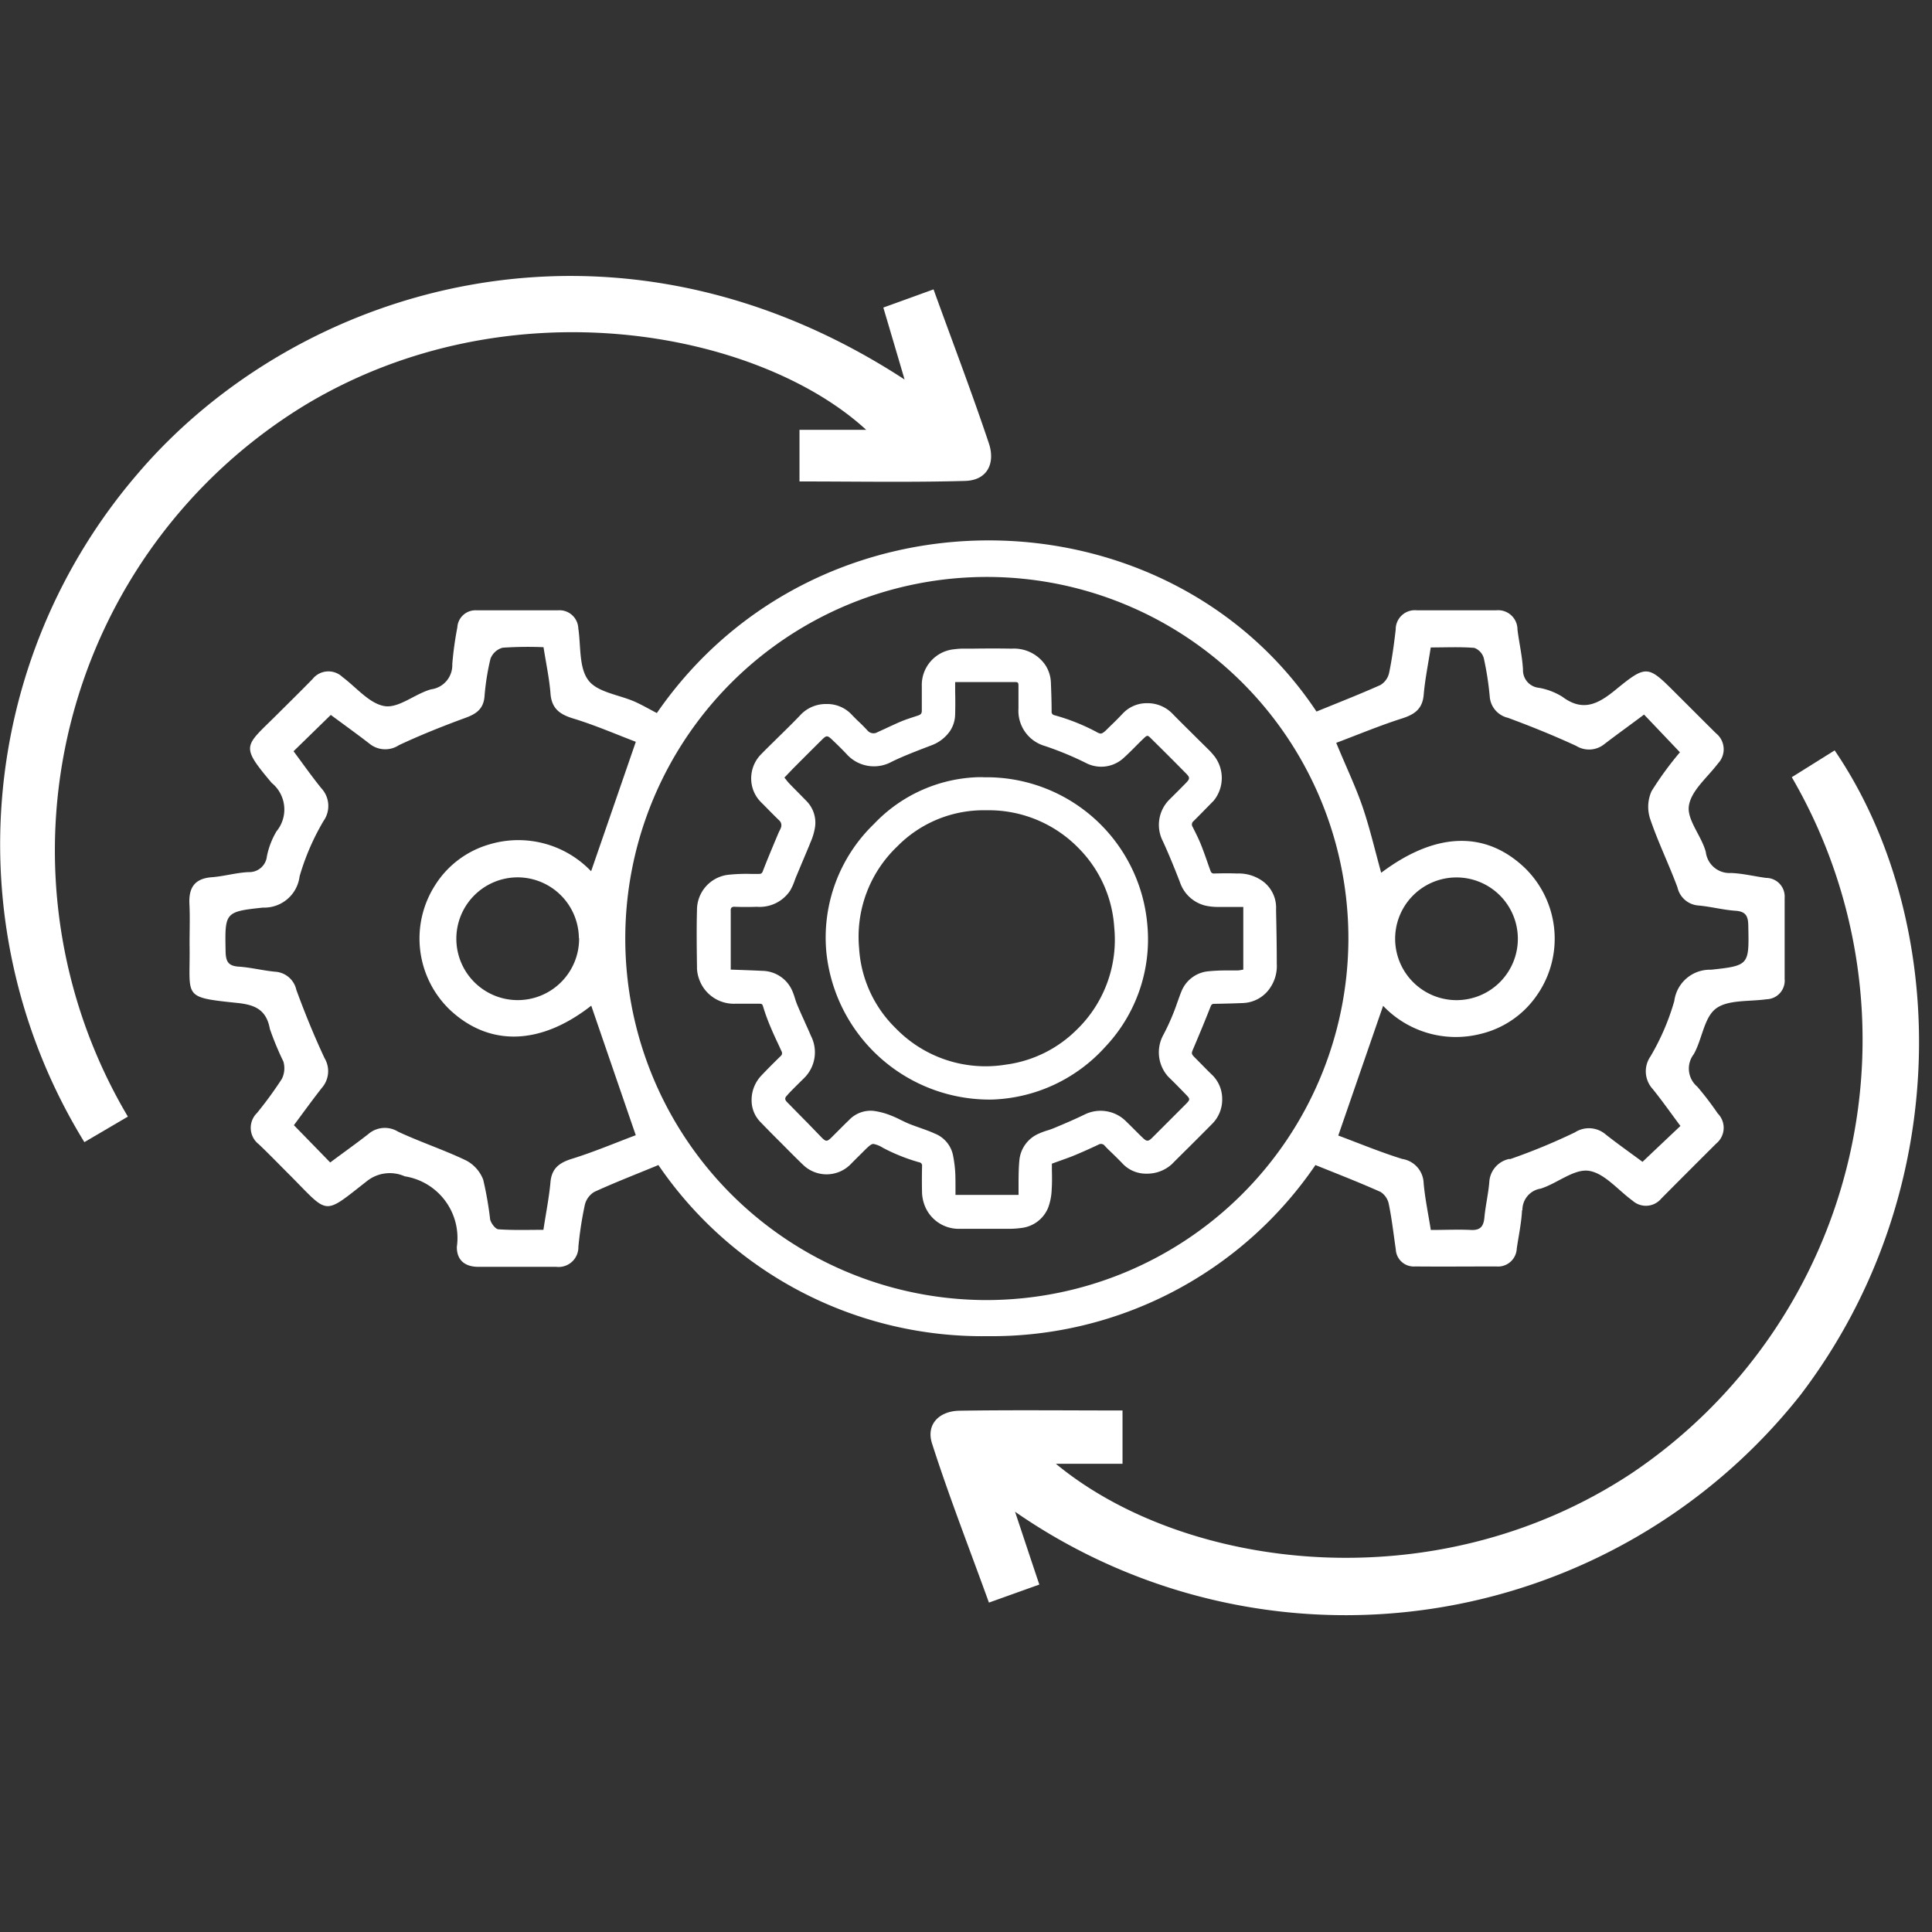 <?xml version="1.0" encoding="UTF-8"?>
<svg xmlns="http://www.w3.org/2000/svg" xmlns:xlink="http://www.w3.org/1999/xlink" width="70" height="70" viewBox="0 0 70 70">
  <rect x="0" y="0" width="70" height="70" fill="#333333" stroke="none"/>
  <defs>
    <clipPath id="clip-path">
      <rect id="Rectangle_117" data-name="Rectangle 117" width="69.531" height="48.524" fill="#fff"></rect>
    </clipPath>
  </defs>
  <g id="Automation" transform="translate(-152 -1724)">
    <rect id="Rectangle_118" data-name="Rectangle 118" width="70" height="70" transform="translate(152 1724)" fill="#fff" opacity="0"></rect>
    <g id="Group_1914" data-name="Group 1914" transform="translate(152 1734)">
      <g id="Group_1913" data-name="Group 1913" transform="translate(0 0)" clip-path="url(#clip-path)">
        <path id="Path_2910" data-name="Path 2910" d="M31.771,15.223v-.087a1.193,1.193,0,0,0-.421-.887,1.475,1.475,0,0,0-.99-.328c-.286-.012-.578-.007-.838,0-.082,0-.11-.04-.138-.122l-.08-.225c-.08-.232-.162-.464-.253-.693-.08-.2-.176-.393-.274-.588l-.035-.07a.152.152,0,0,1,.037-.2c.157-.155.309-.311.461-.466l.267-.272a1.3,1.3,0,0,0,.035-1.606l-.054-.066c-.033-.04-.066-.077-.1-.115-.157-.157-.314-.311-.473-.468-.3-.3-.609-.6-.908-.908a1.255,1.255,0,0,0-.913-.372h-.009a1.187,1.187,0,0,0-.866.37c-.143.152-.29.3-.45.452l-.178.176a.77.77,0,0,1-.1.077c-.063.042-.115.028-.208-.021l-.033-.019a7.416,7.416,0,0,0-1.513-.6.123.123,0,0,1-.1-.136c0-.3-.009-.62-.026-1.044a1.236,1.236,0,0,0-.222-.667,1.381,1.381,0,0,0-1.2-.564c-.482-.009-.965-.007-1.445,0h-.347c-.115,0-.234.016-.344.028a1.3,1.3,0,0,0-1.119,1.337c0,.1,0,.2,0,.3,0,.192,0,.386,0,.581,0,.108-.042.143-.133.176l-.159.052c-.157.052-.307.1-.454.162-.194.082-.384.171-.585.265l-.272.124a.285.285,0,0,1-.365-.059c-.1-.108-.2-.211-.307-.311s-.194-.19-.288-.288a1.212,1.212,0,0,0-.894-.361,1.263,1.263,0,0,0-.908.363c-.3.318-.618.625-.932.934l-.059.059c-.155.152-.307.3-.461.459a1.239,1.239,0,0,0-.365.885,1.21,1.21,0,0,0,.368.869c.089.089.18.18.269.272.124.126.251.253.379.377a.238.238,0,0,1,.056.276.725.725,0,0,1-.049.105c-.012.026-.026.052-.037.08l-.143.339c-.14.337-.281.674-.412,1.014-.035.1-.061.124-.164.124h-.267a6.02,6.02,0,0,0-.864.035,1.283,1.283,0,0,0-1.1,1.276c-.019.686-.009,1.407,0,2.042v.084a1.359,1.359,0,0,0,.084.393,1.332,1.332,0,0,0,1.3.873c.15,0,.3,0,.447,0h.421c.094,0,.117.012.143.1a7.074,7.074,0,0,0,.279.763c.091.22.192.435.307.679l.082.18a.137.137,0,0,1-.037.18c-.234.229-.464.457-.686.693a1.279,1.279,0,0,0-.361.9,1.117,1.117,0,0,0,.323.794q.362.376.735.745l.311.314c.169.169.335.335.508.5a1.223,1.223,0,0,0,1.712-.033c.148-.152.3-.3.452-.452l.042-.042c.185-.185.262-.241.328-.241a.941.941,0,0,1,.339.136,6.707,6.707,0,0,0,1.321.529.12.12,0,0,1,.105.14c-.007.321-.009.66,0,.99a1.475,1.475,0,0,0,.084.407,1.324,1.324,0,0,0,1.3.873c.356,0,.712,0,1.068,0h.723a3.261,3.261,0,0,0,.419-.03,1.194,1.194,0,0,0,.972-.728,2.089,2.089,0,0,0,.131-.677c.016-.229.012-.464.007-.672,0-.087,0-.171,0-.253l.246-.089c.185-.066.365-.129.541-.2.272-.112.567-.243.9-.4a.172.172,0,0,1,.229.042c.091.1.187.19.283.281.126.124.253.248.375.377a1.165,1.165,0,0,0,.857.351,1.327,1.327,0,0,0,.913-.342c.206-.208.414-.414.623-.62.288-.288.576-.574.859-.862a1.243,1.243,0,0,0,.344-.892,1.21,1.21,0,0,0-.368-.866c-.148-.14-.29-.288-.433-.433l-.162-.164c-.164-.164-.164-.164-.073-.375.215-.508.421-1,.618-1.505.03-.073.059-.094.133-.094.354-.007.7-.014,1.058-.03a1.236,1.236,0,0,0,.969-.557,1.4,1.4,0,0,0,.236-.864c0-.656-.012-1.313-.026-1.948m-1.187,2.159-.054.009a1.085,1.085,0,0,1-.145.021c-.119,0-.241,0-.363,0a6.908,6.908,0,0,0-.7.03,1.166,1.166,0,0,0-.981.733c-.056.133-.1.272-.155.417-.042.124-.087.248-.136.368a7.9,7.9,0,0,1-.37.8,1.313,1.313,0,0,0,.194,1.512c.208.2.412.41.616.62.178.185.178.194,0,.375q-.6.6-1.2,1.2c-.15.15-.206.15-.358,0-.108-.1-.215-.211-.321-.316l-.028-.028c-.1-.1-.194-.192-.293-.288a1.305,1.305,0,0,0-1.461-.2c-.351.171-.719.328-1.1.487a2.628,2.628,0,0,1-.251.089,2.573,2.573,0,0,0-.3.112,1.166,1.166,0,0,0-.707.967c-.026.258-.028.529-.03.77,0,.11,0,.22,0,.33v.155H20.154c0-.075,0-.15,0-.225,0-.187,0-.37-.007-.553a4.491,4.491,0,0,0-.084-.665,1.077,1.077,0,0,0-.665-.782c-.173-.08-.356-.143-.531-.206-.133-.047-.267-.094-.4-.148-.1-.042-.2-.089-.318-.148a3.6,3.6,0,0,0-.339-.152,2.589,2.589,0,0,0-.625-.166,1.078,1.078,0,0,0-.892.337c-.11.105-.218.213-.328.323s-.2.2-.3.3c-.164.159-.206.162-.365,0l-.5-.517c-.251-.253-.5-.508-.749-.761-.1-.1-.068-.164-.019-.22s.122-.138.185-.2c.148-.15.3-.3.445-.443a1.31,1.31,0,0,0,.258-1.531q-.109-.253-.225-.506l-.016-.04c-.087-.187-.171-.377-.251-.567-.033-.077-.061-.159-.089-.248a2.336,2.336,0,0,0-.1-.279,1.2,1.2,0,0,0-1.077-.721c-.265-.014-.529-.023-.8-.033l-.351-.012,0-.033c0-.03,0-.063,0-.1v-.595c0-.466,0-.932,0-1.4a.17.17,0,0,1,.03-.122.166.166,0,0,1,.119-.026c.288.009.548.009.8,0a1.327,1.327,0,0,0,1.2-.581,2.117,2.117,0,0,0,.173-.386q.032-.088.07-.176l.152-.363c.1-.236.2-.475.3-.714l.044-.112a2.178,2.178,0,0,0,.169-.574,1.116,1.116,0,0,0-.293-.906c-.115-.119-.229-.234-.344-.351l-.026-.026c-.089-.089-.176-.178-.262-.267-.047-.049-.089-.1-.136-.162l-.052-.063.148-.155c.061-.063.119-.126.18-.187.342-.344.686-.688,1.03-1.028.166-.166.2-.166.375,0,.211.2.391.379.555.555a1.331,1.331,0,0,0,1.6.241c.393-.192.805-.351,1.206-.506l.227-.087a1.409,1.409,0,0,0,.679-.52,1.122,1.122,0,0,0,.187-.62c.007-.272.007-.541,0-.817V6.984l.056,0c.035,0,.063,0,.094,0H22.27c.159,0,.166.007.166.169v.787A1.326,1.326,0,0,0,23.392,9.3a11.681,11.681,0,0,1,1.475.609,1.2,1.2,0,0,0,1.4-.194c.143-.129.283-.269.419-.407.089-.089.176-.178.269-.265.152-.148.159-.143.3,0q.632.622,1.255,1.255c.143.143.14.194-.007.344-.183.187-.368.372-.555.557l-.061.061a1.292,1.292,0,0,0-.22,1.489c.2.435.4.92.618,1.482a1.3,1.3,0,0,0,.918.852,2.048,2.048,0,0,0,.487.049c.211,0,.421,0,.637,0h.255Z" transform="translate(14.465 7.728)" fill="#fff" fill-rule="evenodd"></path>
        <path id="Path_2911" data-name="Path 2911" d="M18.486,7.756c-.056,0-.115,0-.166,0a5.431,5.431,0,0,0-3.8,1.7A5.714,5.714,0,0,0,12.8,14.113a5.947,5.947,0,0,0,6,5.324,5.769,5.769,0,0,0,4.095-1.9,5.671,5.671,0,0,0,1.536-4.4,5.845,5.845,0,0,0-5.947-5.376m3.4,9.131A4.46,4.46,0,0,1,19.31,18.17a4.535,4.535,0,0,1-4-1.318,4.421,4.421,0,0,1-1.325-2.9,4.519,4.519,0,0,1,1.379-3.683A4.387,4.387,0,0,1,18.54,8.955c.035,0,.073,0,.105,0a4.545,4.545,0,0,1,3.3,1.381A4.473,4.473,0,0,1,23.229,13.2a4.535,4.535,0,0,1-1.342,3.69" transform="translate(17.142 10.402)" fill="#fff" fill-rule="evenodd"></path>
        <path id="Path_2912" data-name="Path 2912" d="M51.235,28.369a.781.781,0,0,1,.663-.791c.6-.19,1.2-.719,1.737-.646.569.08,1.063.7,1.59,1.082a.724.724,0,0,0,1.042-.077q.994-1,1.99-1.992a.737.737,0,0,0,.056-1.089,11.311,11.311,0,0,0-.742-.972.855.855,0,0,1-.129-1.175c.307-.541.37-1.328.805-1.655s1.208-.248,1.833-.337a.676.676,0,0,0,.656-.738q0-1.468,0-2.938a.675.675,0,0,0-.672-.721c-.426-.056-.845-.162-1.271-.178a.863.863,0,0,1-.913-.759c-.152-.583-.691-1.164-.613-1.676.082-.553.679-1.033,1.058-1.538a.742.742,0,0,0-.077-1.089c-.478-.473-.953-.951-1.431-1.426-1.042-1.044-1.07-1.079-2.229-.131-.627.51-1.173.782-1.906.234a2.373,2.373,0,0,0-.852-.325.639.639,0,0,1-.574-.656c-.026-.487-.14-.967-.2-1.452a.7.7,0,0,0-.768-.7H47.407a.694.694,0,0,0-.763.7c-.061.522-.131,1.051-.239,1.569a.683.683,0,0,1-.318.44c-.759.339-1.536.642-2.313.96-5.416-8.146-18.059-8.408-23.9.054-.265-.136-.527-.29-.8-.412-.574-.253-1.356-.339-1.681-.775-.347-.457-.269-1.241-.365-1.882a.683.683,0,0,0-.745-.653q-1.468,0-2.938,0a.658.658,0,0,0-.7.62,12.3,12.3,0,0,0-.183,1.332.883.883,0,0,1-.768.911c-.578.159-1.161.684-1.676.609-.553-.084-1.03-.679-1.538-1.058a.735.735,0,0,0-1.084.08c-.428.438-.864.866-1.3,1.3-1.159,1.154-1.33,1.086-.178,2.458a1.243,1.243,0,0,1,.176,1.754,2.874,2.874,0,0,0-.349.908.639.639,0,0,1-.658.571c-.445.019-.885.15-1.33.185-.627.044-.848.375-.819.969.026.529,0,1.061.007,1.592.019,1.8-.272,1.786,1.73,1.995.632.066,1.051.239,1.178.941a10.75,10.75,0,0,0,.489,1.18.865.865,0,0,1-.056.632,13.993,13.993,0,0,1-.9,1.234.752.752,0,0,0,.07,1.136c.4.382.78.777,1.171,1.166C8,28.528,7.78,28.549,9.355,27.317a1.333,1.333,0,0,1,1.384-.185,2.261,2.261,0,0,1,1.889,2.55c-.009.485.29.733.789.73.939,0,1.875,0,2.814,0a.717.717,0,0,0,.8-.728,13.138,13.138,0,0,1,.232-1.51.747.747,0,0,1,.347-.478c.738-.339,1.5-.632,2.32-.972a14.212,14.212,0,0,0,11.924,6.2,14.2,14.2,0,0,0,11.882-6.2c.824.332,1.6.634,2.36.974a.682.682,0,0,1,.3.45c.11.539.171,1.086.251,1.632a.651.651,0,0,0,.7.618c.979.009,1.957,0,2.936,0a.68.68,0,0,0,.747-.649c.068-.464.169-.927.192-1.393M16.81,26.493c-.459.143-.747.339-.791.857-.049.546-.159,1.086-.255,1.721-.546,0-1.089.019-1.63-.019-.11-.007-.265-.215-.3-.356a12.666,12.666,0,0,0-.251-1.44,1.321,1.321,0,0,0-.623-.7c-.8-.384-1.658-.665-2.463-1.042a.91.91,0,0,0-1.07.082c-.447.351-.913.679-1.388,1.035-.443-.457-.866-.89-1.316-1.351.335-.45.667-.911,1.018-1.358a.918.918,0,0,0,.094-1.07c-.379-.808-.716-1.637-1.023-2.475a.838.838,0,0,0-.77-.658c-.445-.042-.885-.157-1.332-.185-.379-.028-.454-.206-.461-.548-.026-1.412-.04-1.442,1.353-1.59a1.29,1.29,0,0,0,1.328-1.133A8.679,8.679,0,0,1,7.8,14.253a.94.94,0,0,0-.075-1.173c-.347-.426-.663-.878-1.014-1.349l1.349-1.316c.457.337.932.679,1.4,1.04a.9.9,0,0,0,1.068.056c.789-.37,1.6-.693,2.419-.993.384-.14.637-.318.681-.752a8.766,8.766,0,0,1,.218-1.386.653.653,0,0,1,.44-.4,13.486,13.486,0,0,1,1.482-.019c.094.6.211,1.143.253,1.683s.335.752.822.9c.791.241,1.55.571,2.269.845-.562,1.63-1.084,3.14-1.62,4.69a3.647,3.647,0,0,0-3.7-.969,3.447,3.447,0,0,0-1.957,1.482,3.581,3.581,0,0,0,.562,4.528c1.435,1.325,3.278,1.257,5.1-.171.517,1.508,1.04,3.027,1.613,4.694-.709.265-1.487.595-2.292.848m.239-7.989A2.224,2.224,0,1,1,14.832,16.3,2.224,2.224,0,0,1,17.049,18.5M31.813,31.616A13.1,13.1,0,1,1,44.93,18.554,13.123,13.123,0,0,1,31.813,31.616M50.773,26.5a.907.907,0,0,0-.738.841c-.035.426-.136.845-.176,1.269-.028.321-.133.482-.482.466-.466-.023-.934,0-1.461,0-.094-.59-.211-1.143-.26-1.7a.917.917,0,0,0-.775-.873c-.808-.251-1.59-.578-2.318-.848.569-1.646,1.091-3.158,1.625-4.7a3.636,3.636,0,0,0,3.528,1.018,3.441,3.441,0,0,0,2.03-1.381,3.58,3.58,0,0,0-.428-4.638c-1.428-1.356-3.231-1.3-5.2.18-.218-.784-.4-1.569-.653-2.325s-.6-1.47-.976-2.383c.8-.3,1.58-.627,2.383-.883.464-.148.745-.349.787-.866.047-.543.157-1.084.255-1.707.534,0,1.061-.026,1.578.016a.56.56,0,0,1,.344.375,11.045,11.045,0,0,1,.215,1.388.853.853,0,0,0,.658.77c.836.309,1.665.644,2.475,1.018a.883.883,0,0,0,1.018-.063c.466-.358.946-.7,1.44-1.072.438.459.857.9,1.3,1.367a11.845,11.845,0,0,0-1.03,1.412,1.392,1.392,0,0,0-.049,1c.286.845.681,1.648.99,2.484a.841.841,0,0,0,.773.656c.445.042.885.159,1.332.19.377.026.457.2.461.546.028,1.412.042,1.442-1.351,1.59a1.3,1.3,0,0,0-1.33,1.133,8.563,8.563,0,0,1-.864,2.009.947.947,0,0,0,.077,1.175c.344.424.66.876,1.009,1.344-.459.433-.9.85-1.374,1.3-.417-.311-.883-.637-1.328-.988a.934.934,0,0,0-1.121-.08,22.156,22.156,0,0,1-2.362.974m-4.151-7.942a2.223,2.223,0,1,1,2.252,2.177,2.226,2.226,0,0,1-2.252-2.177" transform="translate(3.925 5.488)" fill="#fff" fill-rule="evenodd"></path>
        <path id="Path_2913" data-name="Path 2913" d="M47.16,7.341l-1.555.972a18.926,18.926,0,0,1-5.811,25.226c-7.146,4.715-16.218,3.482-20.852-.349h2.414V31.258c-2.021,0-3.969-.021-5.914.009-.726.014-1.213.492-.986,1.192.613,1.913,1.346,3.786,2.06,5.76.663-.236,1.213-.435,1.826-.653-.3-.89-.571-1.714-.88-2.639A21.01,21.01,0,0,0,45.917,30.7c5.694-7.471,5.334-17.345,1.243-23.355" transform="translate(19.315 9.846)" fill="#fff"></path>
        <path id="Path_2914" data-name="Path 2914" d="M31.383,5.575H28.967V7.445c2.042,0,4.02.037,6-.019.831-.023,1.1-.67.857-1.377-.616-1.838-1.309-3.65-2-5.563-.66.239-1.239.45-1.819.658.26.878.489,1.653.77,2.608C22.156-3.175,10.77.386,4.989,7.164A20.592,20.592,0,0,0,3.057,31.383l1.576-.925A18.9,18.9,0,0,1,11.072,4.666c7.413-4.449,16.453-2.639,20.311.908" transform="translate(0 -0.001)" fill="#fff"></path>
      </g>
    </g>
  </g>
</svg>
